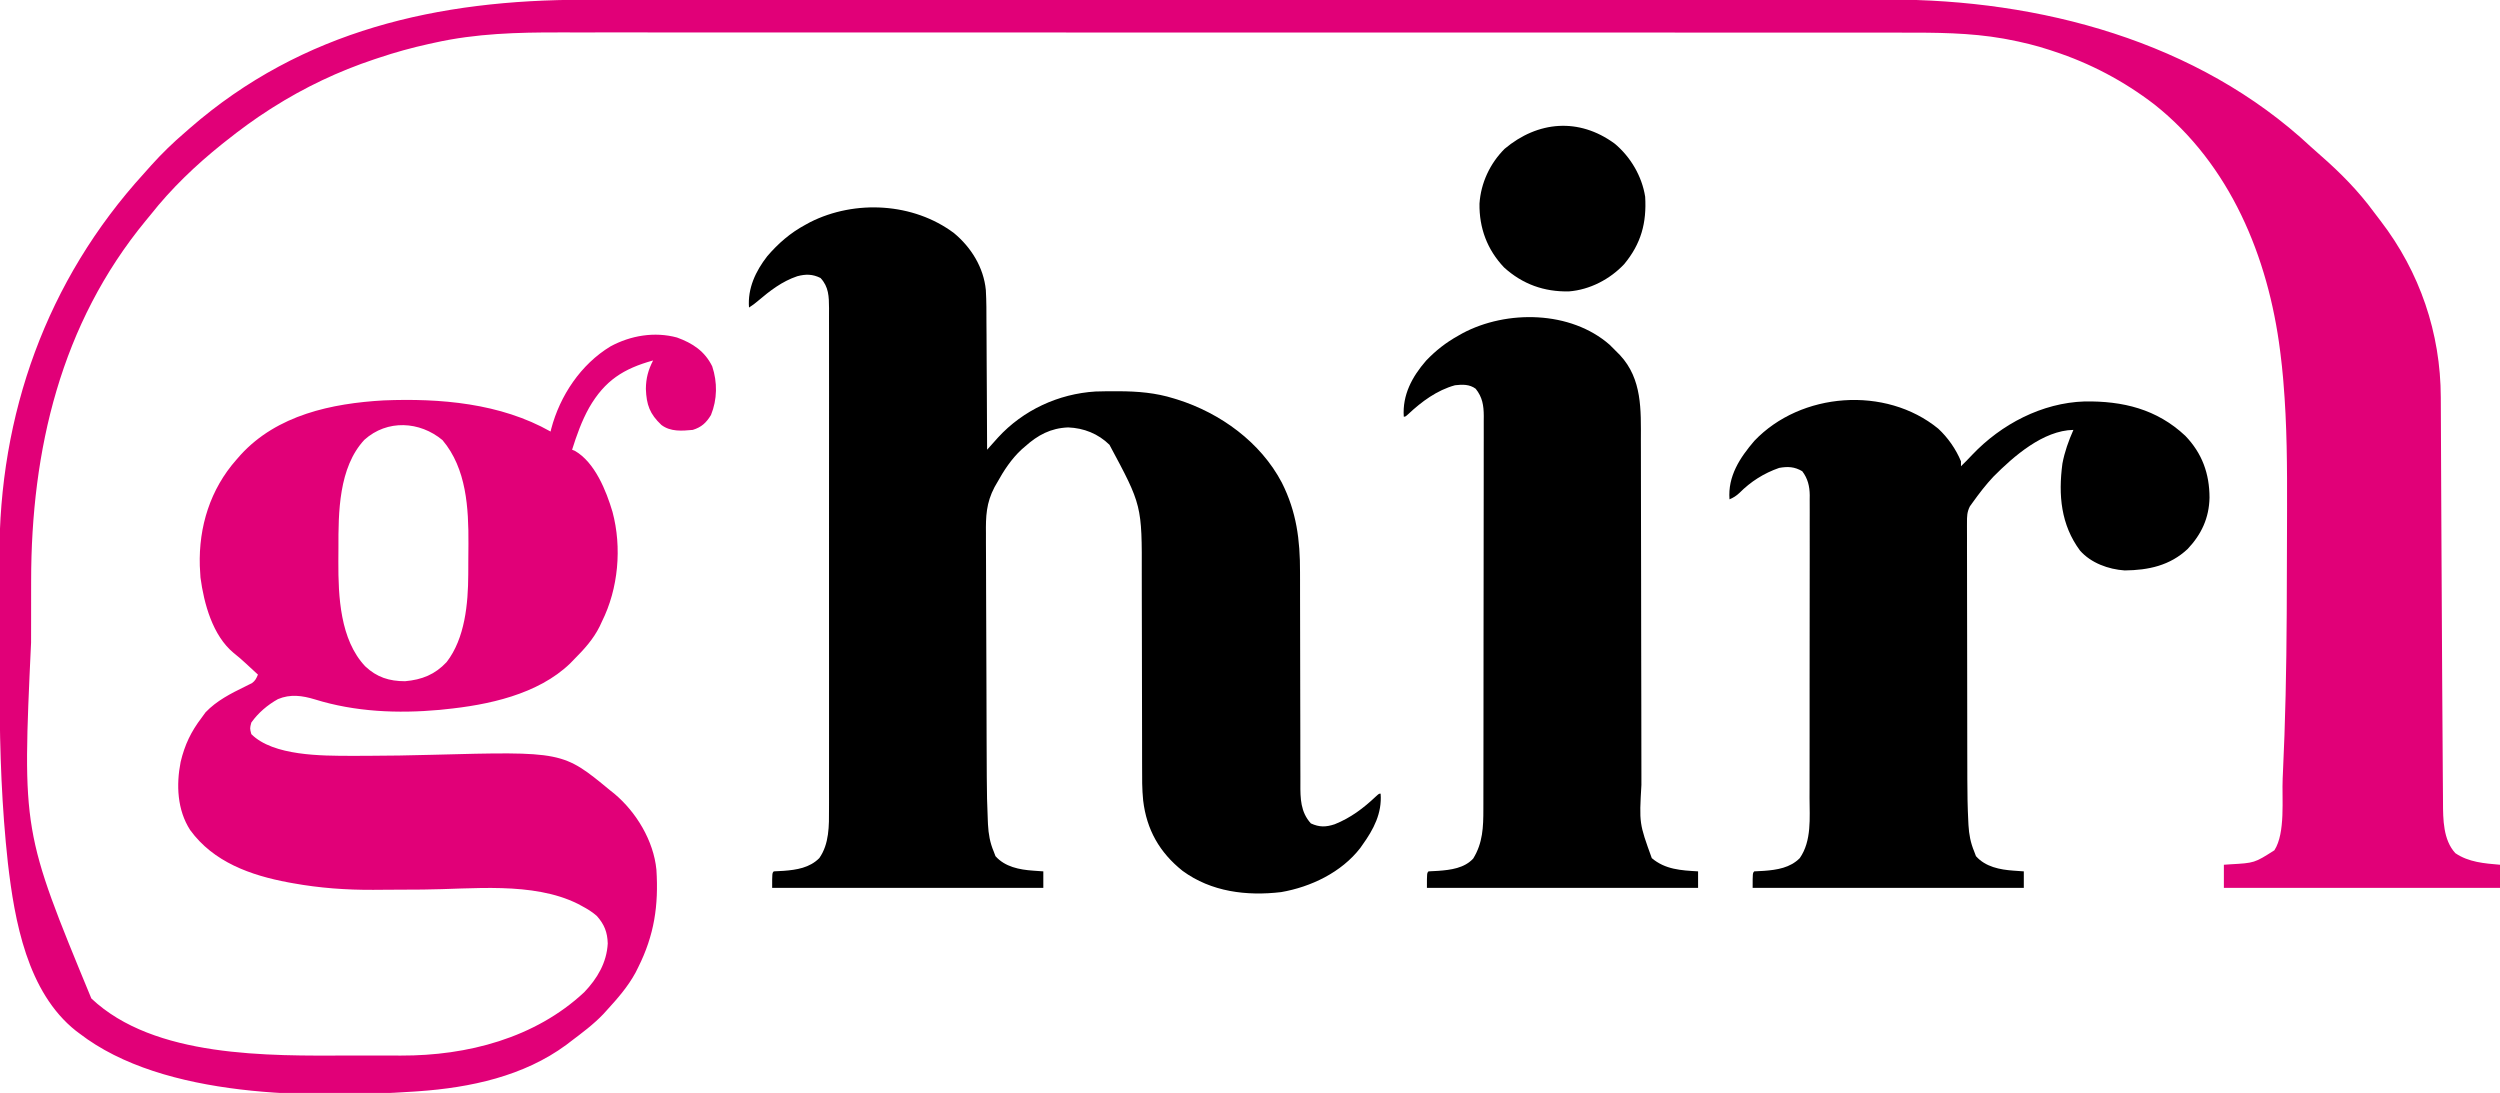 <?xml version="1.0" encoding="UTF-8"?>
<svg version="1.1" xmlns="http://www.w3.org/2000/svg" width="1512" height="661">
<path d="M0 0 C4.351 0.002 8.702 -0.003 13.053 -0.006 C20.658 -0.011 28.263 -0.012 35.868 -0.011 C47.177 -0.01 58.486 -0.014 69.796 -0.019 C91.175 -0.029 112.554 -0.032 133.933 -0.032 C150.448 -0.033 166.964 -0.035 183.479 -0.038 C188.241 -0.039 193.003 -0.04 197.766 -0.041 C198.95 -0.041 200.134 -0.041 201.354 -0.041 C234.636 -0.048 267.919 -0.052 301.201 -0.051 C302.455 -0.051 303.708 -0.051 305 -0.051 C311.353 -0.051 317.705 -0.051 324.058 -0.051 C325.95 -0.051 325.95 -0.051 327.881 -0.051 C330.432 -0.051 332.983 -0.051 335.534 -0.051 C375.22 -0.05 414.906 -0.057 454.592 -0.071 C499.229 -0.087 543.866 -0.095 588.502 -0.094 C593.267 -0.094 598.031 -0.094 602.796 -0.094 C604.555 -0.094 604.555 -0.094 606.351 -0.094 C625.181 -0.094 644.011 -0.1 662.842 -0.109 C681.783 -0.117 700.725 -0.118 719.666 -0.112 C730.9 -0.108 742.134 -0.11 753.368 -0.12 C760.893 -0.126 768.419 -0.124 775.944 -0.117 C780.218 -0.113 784.491 -0.113 788.764 -0.121 C880.055 -0.284 975.765 24.938 1044.199 88.904 C1046.213 90.77 1048.258 92.569 1050.336 94.361 C1062.101 104.629 1073.106 115.812 1082.339 128.419 C1083.655 130.201 1085.005 131.952 1086.364 133.701 C1110.12 164.657 1122.69 201.51 1122.795 240.403 C1122.803 242.05 1122.812 243.697 1122.82 245.344 C1122.838 248.892 1122.854 252.441 1122.866 255.99 C1122.887 261.678 1122.914 267.367 1122.941 273.056 C1122.98 281.158 1123.016 289.261 1123.051 297.363 C1123.104 309.921 1123.167 322.479 1123.233 335.037 C1123.239 336.068 1123.244 337.099 1123.249 338.161 C1123.277 343.339 1123.304 348.517 1123.331 353.695 C1123.364 359.851 1123.395 366.008 1123.427 372.164 C1123.482 382.644 1123.537 393.124 1123.592 403.604 C1123.605 406.024 1123.618 408.444 1123.631 410.864 C1123.712 426.286 1123.803 441.708 1123.936 457.129 C1123.967 460.852 1123.991 464.575 1124.009 468.297 C1124.03 472.521 1124.063 476.745 1124.108 480.969 C1124.122 482.435 1124.131 483.901 1124.134 485.367 C1124.16 495.64 1124.224 508.154 1131.606 516.135 C1139.631 521.607 1149.19 522.339 1158.606 523.135 C1158.606 527.755 1158.606 532.375 1158.606 537.135 C1103.496 537.135 1048.386 537.135 991.606 537.135 C991.606 532.515 991.606 527.895 991.606 523.135 C992.861 523.048 994.117 522.962 995.41 522.873 C1010.122 522.059 1010.122 522.059 1022.151 514.393 C1028.965 503.816 1026.592 482.962 1027.168 470.822 C1027.216 469.824 1027.216 469.824 1027.265 468.806 C1028.812 436.593 1029.434 404.383 1029.606 372.135 C1029.611 371.136 1029.617 370.138 1029.622 369.109 C1029.709 352.653 1029.758 336.197 1029.786 319.741 C1029.793 316.183 1029.803 312.625 1029.815 309.066 C1029.89 283.022 1029.815 257.099 1027.606 231.135 C1027.492 229.783 1027.492 229.783 1027.376 228.404 C1026.964 223.676 1026.453 218.969 1025.856 214.26 C1025.773 213.595 1025.69 212.931 1025.604 212.246 C1018.426 155.507 995.385 99.601 949.606 63.322 C931.182 49.161 910.683 38.336 888.606 31.135 C887.906 30.901 887.205 30.666 886.484 30.425 C878.043 27.631 869.531 25.584 860.793 23.947 C859.977 23.792 859.162 23.637 858.321 23.478 C837.869 19.877 817.421 19.842 796.733 19.872 C792.259 19.876 787.784 19.868 783.31 19.862 C775.483 19.854 767.657 19.852 759.831 19.856 C748.192 19.861 736.554 19.855 724.915 19.847 C702.914 19.832 680.913 19.83 658.912 19.832 C641.917 19.834 624.921 19.832 607.926 19.828 C605.481 19.827 603.037 19.827 600.592 19.826 C596.908 19.825 593.224 19.824 589.54 19.824 C555.299 19.815 521.058 19.811 486.817 19.815 C485.527 19.815 484.237 19.815 482.908 19.815 C476.37 19.816 469.832 19.817 463.294 19.818 C461.996 19.818 460.697 19.818 459.36 19.818 C456.734 19.819 454.108 19.819 451.483 19.82 C410.643 19.825 369.803 19.817 328.962 19.798 C283.04 19.778 237.117 19.767 191.194 19.771 C186.292 19.771 181.391 19.772 176.49 19.772 C175.283 19.772 174.076 19.772 172.833 19.772 C154.653 19.774 136.472 19.767 118.292 19.756 C97.602 19.744 76.912 19.743 56.222 19.755 C44.659 19.762 33.097 19.76 21.534 19.747 C13.79 19.738 6.046 19.741 -1.698 19.753 C-6.096 19.759 -10.495 19.761 -14.894 19.749 C-40.276 19.685 -65.567 20.371 -90.457 25.947 C-92.25 26.335 -92.25 26.335 -94.08 26.731 C-104.364 29.012 -114.415 31.771 -124.394 35.135 C-125.244 35.415 -126.095 35.695 -126.97 35.984 C-148.557 43.169 -169.181 52.942 -188.394 65.135 C-189.04 65.544 -189.687 65.954 -190.352 66.376 C-199.403 72.164 -207.992 78.445 -216.394 85.135 C-217.317 85.863 -218.24 86.591 -219.191 87.342 C-234.995 100.017 -249.86 114.211 -262.394 130.135 C-263.324 131.266 -264.257 132.394 -265.191 133.521 C-316.652 195.959 -334.537 272.223 -334.562 351.455 C-334.565 353.852 -334.569 356.248 -334.572 358.645 C-334.578 363.649 -334.58 368.652 -334.58 373.656 C-334.58 378.686 -334.586 383.715 -334.6 388.745 C-339.92 502.897 -339.92 502.897 -298.144 604.01 C-260.1 639.946 -191.113 638.702 -142.114 638.526 C-137.274 638.509 -132.435 638.519 -127.595 638.536 C-123.783 638.547 -119.971 638.544 -116.158 638.536 C-114.375 638.534 -112.593 638.536 -110.81 638.544 C-70.892 638.668 -29.748 628 -0.019 600.197 C7.913 591.896 13.549 582.284 14.168 570.76 C13.978 563.926 12.119 559.264 7.606 554.135 C4.807 551.672 1.896 549.874 -1.394 548.135 C-2.647 547.458 -2.647 547.458 -3.926 546.767 C-31.274 533.174 -68.032 537.937 -97.644 538.135 C-104.821 538.182 -111.998 538.223 -119.175 538.247 C-121.993 538.259 -124.811 538.284 -127.629 538.31 C-143.904 538.402 -160.114 537.229 -176.144 534.322 C-177.574 534.065 -177.574 534.065 -179.033 533.802 C-201.734 529.546 -224.28 521.571 -238.394 502.135 C-246.246 489.952 -246.869 474.779 -244.144 460.947 C-241.652 450.529 -237.885 442.656 -231.394 434.135 C-230.25 432.557 -230.25 432.557 -229.082 430.947 C-222.333 423.885 -213.793 419.572 -205.108 415.331 C-204.398 414.973 -203.688 414.616 -202.957 414.248 C-202.319 413.936 -201.681 413.625 -201.023 413.304 C-199.005 411.855 -198.337 410.401 -197.394 408.135 C-199.288 406.383 -201.184 404.633 -203.082 402.885 C-203.612 402.394 -204.143 401.902 -204.689 401.396 C-207.096 399.181 -209.488 397.062 -212.074 395.053 C-224.789 384.543 -230.031 365.226 -232.144 349.447 C-232.252 348.011 -232.334 346.573 -232.394 345.135 C-232.446 344.223 -232.497 343.312 -232.551 342.373 C-233.264 318.679 -226.2 295.983 -210.394 278.135 C-209.554 277.176 -208.713 276.217 -207.847 275.228 C-185.77 251.099 -152.755 244.083 -121.375 242.295 C-87.176 240.919 -50.748 243.978 -20.394 261.135 C-20.271 260.598 -20.147 260.062 -20.019 259.51 C-14.725 239.393 -2.057 220.45 15.828 209.639 C28.002 203.046 42.472 200.586 56.043 204.26 C65.551 207.716 72.848 212.521 77.356 221.697 C80.562 231.371 80.432 241.687 76.606 251.135 C73.744 255.824 70.904 258.491 65.606 260.135 C58.997 260.772 52.088 261.312 46.606 257.135 C39.582 250.5 37.575 244.967 37.231 235.322 C37.3 228.852 38.652 223.858 41.606 218.135 C23.766 223.082 12.421 230.208 2.918 246.697 C-1.594 254.793 -4.612 263.319 -7.394 272.135 C-6.832 272.359 -6.27 272.583 -5.691 272.814 C6.381 279.754 13.279 297.002 17.043 309.697 C22.819 331.272 20.62 356.135 10.606 376.135 C10.188 377.041 9.77 377.947 9.34 378.881 C5.406 386.851 -0.186 392.909 -6.394 399.135 C-7.103 399.867 -7.812 400.599 -8.543 401.353 C-28.057 420.195 -58.365 426.559 -84.394 429.135 C-85.422 429.246 -86.449 429.356 -87.508 429.471 C-112.862 431.762 -138.604 430.704 -163.003 423.117 C-170.556 420.816 -177.814 419.812 -185.281 422.955 C-191.584 426.473 -197.216 431.246 -201.394 437.135 C-202.311 440.635 -202.311 440.635 -201.394 444.135 C-188.126 457.403 -158.711 457.224 -141.163 457.274 C-138.844 457.273 -136.526 457.267 -134.207 457.26 C-133.395 457.259 -132.584 457.258 -131.748 457.257 C-118.479 457.24 -105.221 456.986 -91.957 456.635 C-12.959 454.563 -12.959 454.563 15.606 478.135 C16.455 478.81 17.305 479.486 18.18 480.182 C31.468 491.333 41.913 508.663 43.606 526.135 C44.984 547.834 42.298 565.745 32.606 585.135 C32.082 586.183 31.559 587.231 31.02 588.31 C26.366 596.881 20.152 603.978 13.606 611.135 C12.926 611.886 12.247 612.638 11.547 613.412 C5.547 619.722 -1.466 624.898 -8.394 630.135 C-9.228 630.775 -10.062 631.416 -10.922 632.076 C-36.657 651.037 -69.03 657.951 -100.394 660.135 C-101.197 660.191 -101.999 660.247 -102.826 660.306 C-164.408 664.381 -254.329 664.564 -305.394 625.135 C-306.066 624.635 -306.737 624.134 -307.429 623.619 C-336.938 600.228 -344.581 557.029 -348.634 522.023 C-352.317 488.42 -353.552 454.765 -353.594 420.982 C-353.597 418.714 -353.602 416.445 -353.606 414.177 C-353.62 407.014 -353.629 399.852 -353.633 392.689 C-353.638 384.54 -353.655 376.391 -353.684 368.242 C-353.706 361.858 -353.716 355.474 -353.717 349.09 C-353.718 345.315 -353.724 341.54 -353.742 337.765 C-354.14 250.779 -325.173 169.618 -266.394 105.135 C-264.873 103.426 -263.352 101.718 -261.832 100.01 C-255.42 92.896 -248.675 86.349 -241.394 80.135 C-240.483 79.334 -239.572 78.534 -238.633 77.709 C-170.439 18.26 -88.093 -0.056 0 0 Z M-133.019 266.135 C-148.598 282.884 -148.761 310.088 -148.71 331.615 C-148.707 334.368 -148.73 337.12 -148.756 339.873 C-148.831 360.82 -147.698 387.057 -132.515 403.123 C-125.518 409.737 -117.969 412.135 -108.394 412.135 C-98.195 411.224 -90.325 408.1 -83.277 400.568 C-72.158 386.197 -70.272 365.235 -70.191 347.642 C-70.185 346.657 -70.18 345.672 -70.174 344.656 C-70.164 342.577 -70.158 340.498 -70.154 338.419 C-70.144 335.303 -70.113 332.188 -70.082 329.072 C-69.968 307.472 -71.209 283.565 -85.769 266.322 C-99.544 254.843 -119.202 253.708 -133.019 266.135 Z " fill="#e10078" transform="translate(353.394,-0.135)"/>
<path d="M0 0 C10.411 8.648 17.911 20.777 19.233 34.399 C19.632 41.236 19.607 48.08 19.609 54.926 C19.624 57.127 19.641 59.328 19.659 61.529 C19.703 67.281 19.723 73.033 19.738 78.785 C19.758 84.671 19.8 90.557 19.84 96.443 C19.915 107.962 19.965 119.481 20 131 C20.602 130.325 21.204 129.651 21.824 128.955 C22.622 128.064 23.42 127.172 24.242 126.254 C25.423 124.932 25.423 124.932 26.628 123.584 C41.812 107.039 63.133 97.161 85.567 95.781 C89.546 95.66 93.52 95.613 97.5 95.625 C98.205 95.626 98.91 95.626 99.636 95.627 C111.143 95.667 121.97 96.549 133 100 C133.684 100.209 134.367 100.418 135.072 100.633 C161.169 108.872 185.427 126.457 198.277 150.942 C207.137 168.555 209.315 185.556 209.255 205.086 C209.258 206.62 209.262 208.155 209.266 209.689 C209.274 212.957 209.277 216.225 209.274 219.492 C209.272 224.667 209.286 229.842 209.303 235.016 C209.35 249.718 209.374 264.42 209.381 279.122 C209.385 287.27 209.403 295.418 209.436 303.566 C209.456 308.703 209.459 313.84 209.448 318.978 C209.445 322.175 209.459 325.372 209.478 328.57 C209.483 330.045 209.482 331.52 209.473 332.995 C209.423 341.921 209.549 350.088 215.812 357 C220.993 359.368 224.93 359.268 230.25 357.5 C239.897 353.633 247.589 347.82 255.102 340.723 C257 339 257 339 258 339 C258.911 350.839 253.76 360.602 247 370 C246.573 370.612 246.147 371.225 245.707 371.855 C234.314 386.614 215.789 395.451 197.805 398.551 C176.964 401.011 155.567 398.397 138.252 385.72 C124.313 374.616 116.477 360.807 114.385 343.131 C113.684 336.288 113.724 329.43 113.745 322.56 C113.742 320.974 113.738 319.389 113.734 317.803 C113.726 314.42 113.723 311.037 113.726 307.653 C113.728 302.282 113.714 296.911 113.697 291.541 C113.65 276.278 113.626 261.016 113.619 245.753 C113.615 237.3 113.597 228.846 113.564 220.393 C113.547 215.938 113.538 211.483 113.547 207.028 C113.668 164.619 113.668 164.619 94 128 C87.19 121.316 78.499 117.869 69 117.5 C58.489 117.922 50.708 122.09 43 129 C42 129.86 42 129.86 40.98 130.738 C34.717 136.507 30.093 143.579 26 151 C25.502 151.863 25.003 152.725 24.49 153.614 C19.475 163.172 19.168 171.201 19.303 181.79 C19.303 183.544 19.3 185.298 19.295 187.053 C19.29 191.783 19.32 196.512 19.359 201.242 C19.393 206.22 19.393 211.199 19.397 216.177 C19.409 224.541 19.443 232.905 19.492 241.269 C19.562 253.005 19.591 264.741 19.613 276.478 C19.631 285.655 19.66 294.831 19.691 304.008 C19.696 305.465 19.696 305.465 19.701 306.952 C19.72 312.578 19.745 318.204 19.777 323.83 C19.786 325.522 19.794 327.213 19.8 328.905 C19.833 337.711 20.002 346.497 20.427 355.293 C20.462 356.079 20.498 356.864 20.534 357.673 C20.842 363.435 21.735 368.655 24 374 C24.526 375.392 24.526 375.392 25.062 376.812 C30.795 383.285 39.532 384.987 47.75 385.562 C48.92 385.646 50.091 385.73 51.297 385.816 C52.189 385.877 53.081 385.938 54 386 C54 389.3 54 392.6 54 396 C-0.12 396 -54.24 396 -110 396 C-110 387 -110 387 -109 386 C-107.044 385.865 -105.084 385.768 -103.125 385.688 C-95.219 385.106 -87.305 383.848 -81.5 378 C-75.437 369.429 -75.564 358.306 -75.619 348.228 C-75.616 346.878 -75.611 345.528 -75.605 344.178 C-75.592 340.501 -75.598 336.825 -75.608 333.149 C-75.615 329.171 -75.604 325.194 -75.596 321.216 C-75.583 313.439 -75.585 305.662 -75.594 297.885 C-75.601 291.564 -75.602 285.243 -75.599 278.923 C-75.598 278.022 -75.598 277.12 -75.597 276.192 C-75.596 274.361 -75.595 272.53 -75.594 270.7 C-75.586 253.556 -75.596 236.412 -75.612 219.269 C-75.625 204.563 -75.623 189.857 -75.609 175.151 C-75.593 158.059 -75.587 140.967 -75.596 123.875 C-75.597 122.053 -75.598 120.231 -75.599 118.408 C-75.599 117.512 -75.599 116.615 -75.6 115.691 C-75.603 109.377 -75.598 103.062 -75.591 96.747 C-75.583 89.054 -75.585 81.362 -75.601 73.669 C-75.609 69.745 -75.612 65.821 -75.602 61.897 C-75.593 58.304 -75.598 54.712 -75.614 51.119 C-75.619 49.206 -75.609 47.293 -75.599 45.38 C-75.647 38.383 -75.746 32.487 -80.75 27.125 C-85.562 24.719 -89.708 24.708 -94.812 26.062 C-104.049 29.174 -111.282 34.811 -118.652 41.047 C-121 43 -121 43 -124 45 C-124.893 33.39 -120.014 23.032 -113 14 C-106.334 6.225 -99.054 -0.122 -90 -5 C-89.028 -5.532 -88.056 -6.065 -87.055 -6.613 C-59.866 -20.344 -24.567 -18.416 0 0 Z " fill="#000000" transform="translate(577,141)"/>
<path d="M0 0 C5.84 5.408 10.701 12.397 13.75 19.75 C13.75 20.74 13.75 21.73 13.75 22.75 C14.389 22.111 15.029 21.471 15.688 20.812 C16.153 20.352 16.618 19.892 17.098 19.418 C18.272 18.232 19.424 17.024 20.559 15.801 C38.104 -2.673 62.734 -15.639 88.5 -16.453 C111.591 -16.797 132.149 -11.883 149.426 4.336 C159.591 14.894 164.049 27.2 164.065 41.737 C163.815 54.014 159.201 63.897 150.871 72.746 C140.136 82.831 127.124 85.602 112.75 85.75 C102.961 85.077 92.387 81.289 85.75 73.75 C74.161 58.114 72.57 40.128 75.099 21.13 C76.443 13.994 78.811 7.369 81.75 0.75 C63.447 1.066 45.65 16.673 33.308 29.092 C28.719 33.975 24.649 39.309 20.75 44.75 C20.216 45.49 19.683 46.231 19.133 46.993 C17.369 50.51 17.378 53.058 17.383 56.988 C17.379 57.706 17.376 58.425 17.373 59.165 C17.365 61.567 17.379 63.969 17.394 66.372 C17.393 68.097 17.391 69.822 17.387 71.547 C17.382 76.234 17.396 80.921 17.413 85.608 C17.428 90.527 17.427 95.446 17.428 100.365 C17.431 108.639 17.446 116.914 17.469 125.188 C17.497 135.761 17.508 146.333 17.512 156.906 C17.516 166.037 17.529 175.169 17.543 184.3 C17.547 187.212 17.55 190.123 17.553 193.035 C17.558 197.645 17.568 202.256 17.582 206.866 C17.586 208.544 17.589 210.221 17.59 211.899 C17.597 220.454 17.736 228.986 18.174 237.531 C18.21 238.27 18.245 239.009 18.282 239.771 C18.606 245.446 19.569 250.507 21.75 255.75 C22.276 257.142 22.276 257.142 22.812 258.562 C28.545 265.035 37.282 266.737 45.5 267.312 C46.67 267.396 47.841 267.48 49.047 267.566 C49.939 267.627 50.831 267.688 51.75 267.75 C51.75 271.05 51.75 274.35 51.75 277.75 C-2.37 277.75 -56.49 277.75 -112.25 277.75 C-112.25 268.75 -112.25 268.75 -111.25 267.75 C-109.294 267.615 -107.334 267.518 -105.375 267.438 C-97.469 266.856 -89.555 265.598 -83.75 259.75 C-76.466 249.3 -77.815 235.366 -77.846 223.237 C-77.84 221.18 -77.833 219.122 -77.825 217.064 C-77.807 211.507 -77.808 205.949 -77.814 200.392 C-77.817 195.744 -77.811 191.097 -77.805 186.449 C-77.791 175.487 -77.793 164.525 -77.804 153.562 C-77.815 142.263 -77.801 130.964 -77.775 119.664 C-77.752 109.947 -77.746 100.229 -77.752 90.512 C-77.755 84.714 -77.753 78.917 -77.735 73.12 C-77.72 67.673 -77.724 62.227 -77.743 56.78 C-77.746 54.783 -77.743 52.787 -77.733 50.791 C-77.72 48.061 -77.731 45.333 -77.749 42.604 C-77.739 41.818 -77.73 41.032 -77.72 40.223 C-77.791 34.813 -78.91 30.123 -82.25 25.75 C-86.893 22.997 -90.98 22.79 -96.25 23.75 C-105.459 26.954 -113.36 31.969 -120.234 38.867 C-122.168 40.673 -123.833 41.716 -126.25 42.75 C-127.326 28.76 -119.985 17.623 -111.238 7.398 C-83.108 -22.159 -31.808 -26.008 0 0 Z " fill="#000000" transform="translate(1172.25,259.25)"/>
<path d="M0 0 C1.522 1.477 3.025 2.976 4.5 4.5 C5.084 5.087 5.668 5.673 6.27 6.277 C19.759 20.792 18.939 39.458 18.901 57.941 C18.906 60.421 18.913 62.9 18.922 65.38 C18.937 70.704 18.943 76.027 18.941 81.35 C18.939 89.063 18.955 96.775 18.976 104.488 C19.009 117.026 19.031 129.564 19.044 142.102 C19.044 142.851 19.045 143.6 19.046 144.371 C19.049 147.405 19.052 150.439 19.055 153.473 C19.064 161.818 19.075 170.162 19.087 178.507 C19.088 179.628 19.088 179.628 19.09 180.771 C19.108 193.261 19.134 205.752 19.165 218.242 C19.183 225.928 19.194 233.614 19.195 241.3 C19.197 247.199 19.208 253.098 19.222 258.997 C19.227 261.405 19.227 263.812 19.225 266.22 C17.891 289.479 17.891 289.479 25.5 310.5 C33.672 317.408 43.22 317.913 53.5 318.5 C53.5 321.8 53.5 325.1 53.5 328.5 C-0.62 328.5 -54.74 328.5 -110.5 328.5 C-110.5 319.5 -110.5 319.5 -109.5 318.5 C-107.544 318.365 -105.584 318.268 -103.625 318.188 C-96.145 317.645 -87.834 316.576 -82.5 310.75 C-76.691 301.31 -76.35 291.703 -76.36 280.866 C-76.357 279.819 -76.354 278.772 -76.351 277.693 C-76.342 274.196 -76.34 270.7 -76.339 267.203 C-76.334 264.691 -76.329 262.179 -76.324 259.667 C-76.311 252.853 -76.304 246.039 -76.3 239.226 C-76.297 234.969 -76.293 230.712 -76.288 226.455 C-76.276 214.66 -76.266 202.866 -76.262 191.071 C-76.262 190.317 -76.262 189.564 -76.262 188.787 C-76.262 188.032 -76.261 187.276 -76.261 186.498 C-76.261 184.967 -76.26 183.437 -76.26 181.906 C-76.259 180.767 -76.259 180.767 -76.259 179.605 C-76.255 167.292 -76.238 154.978 -76.214 142.665 C-76.191 130.012 -76.178 117.359 -76.177 104.706 C-76.176 97.606 -76.17 90.506 -76.152 83.406 C-76.135 76.732 -76.134 70.058 -76.142 63.384 C-76.143 60.934 -76.139 58.485 -76.129 56.035 C-76.116 52.692 -76.122 49.35 -76.133 46.007 C-76.124 45.036 -76.116 44.066 -76.108 43.067 C-76.155 36.711 -76.907 31.741 -81 26.625 C-84.691 23.857 -89.109 23.977 -93.5 24.5 C-104.427 27.503 -113.669 34.352 -121.82 41.996 C-123.5 43.5 -123.5 43.5 -124.5 43.5 C-125.365 30.311 -119.505 19.411 -110.988 9.609 C-105.083 3.443 -98.952 -1.355 -91.5 -5.5 C-90.689 -5.96 -89.878 -6.42 -89.043 -6.895 C-62.24 -21.227 -23.549 -20.632 0 0 Z " fill="#000000" transform="translate(973.5,208.5)"/>
<path d="M0 0 C9.659 7.975 16.621 19.771 18.559 32.219 C19.496 47.998 16.117 60.602 5.871 72.969 C-2.726 82.122 -14.957 88.488 -27.535 89.457 C-42.533 89.784 -55.625 85.101 -66.789 74.961 C-76.996 64.199 -81.848 51.123 -81.648 36.43 C-80.842 23.923 -75.323 12.1 -66.441 3.219 C-46.322 -13.666 -21.527 -15.706 0 0 Z " fill="#000000" transform="translate(976.441,86.781)"/>
</svg>
